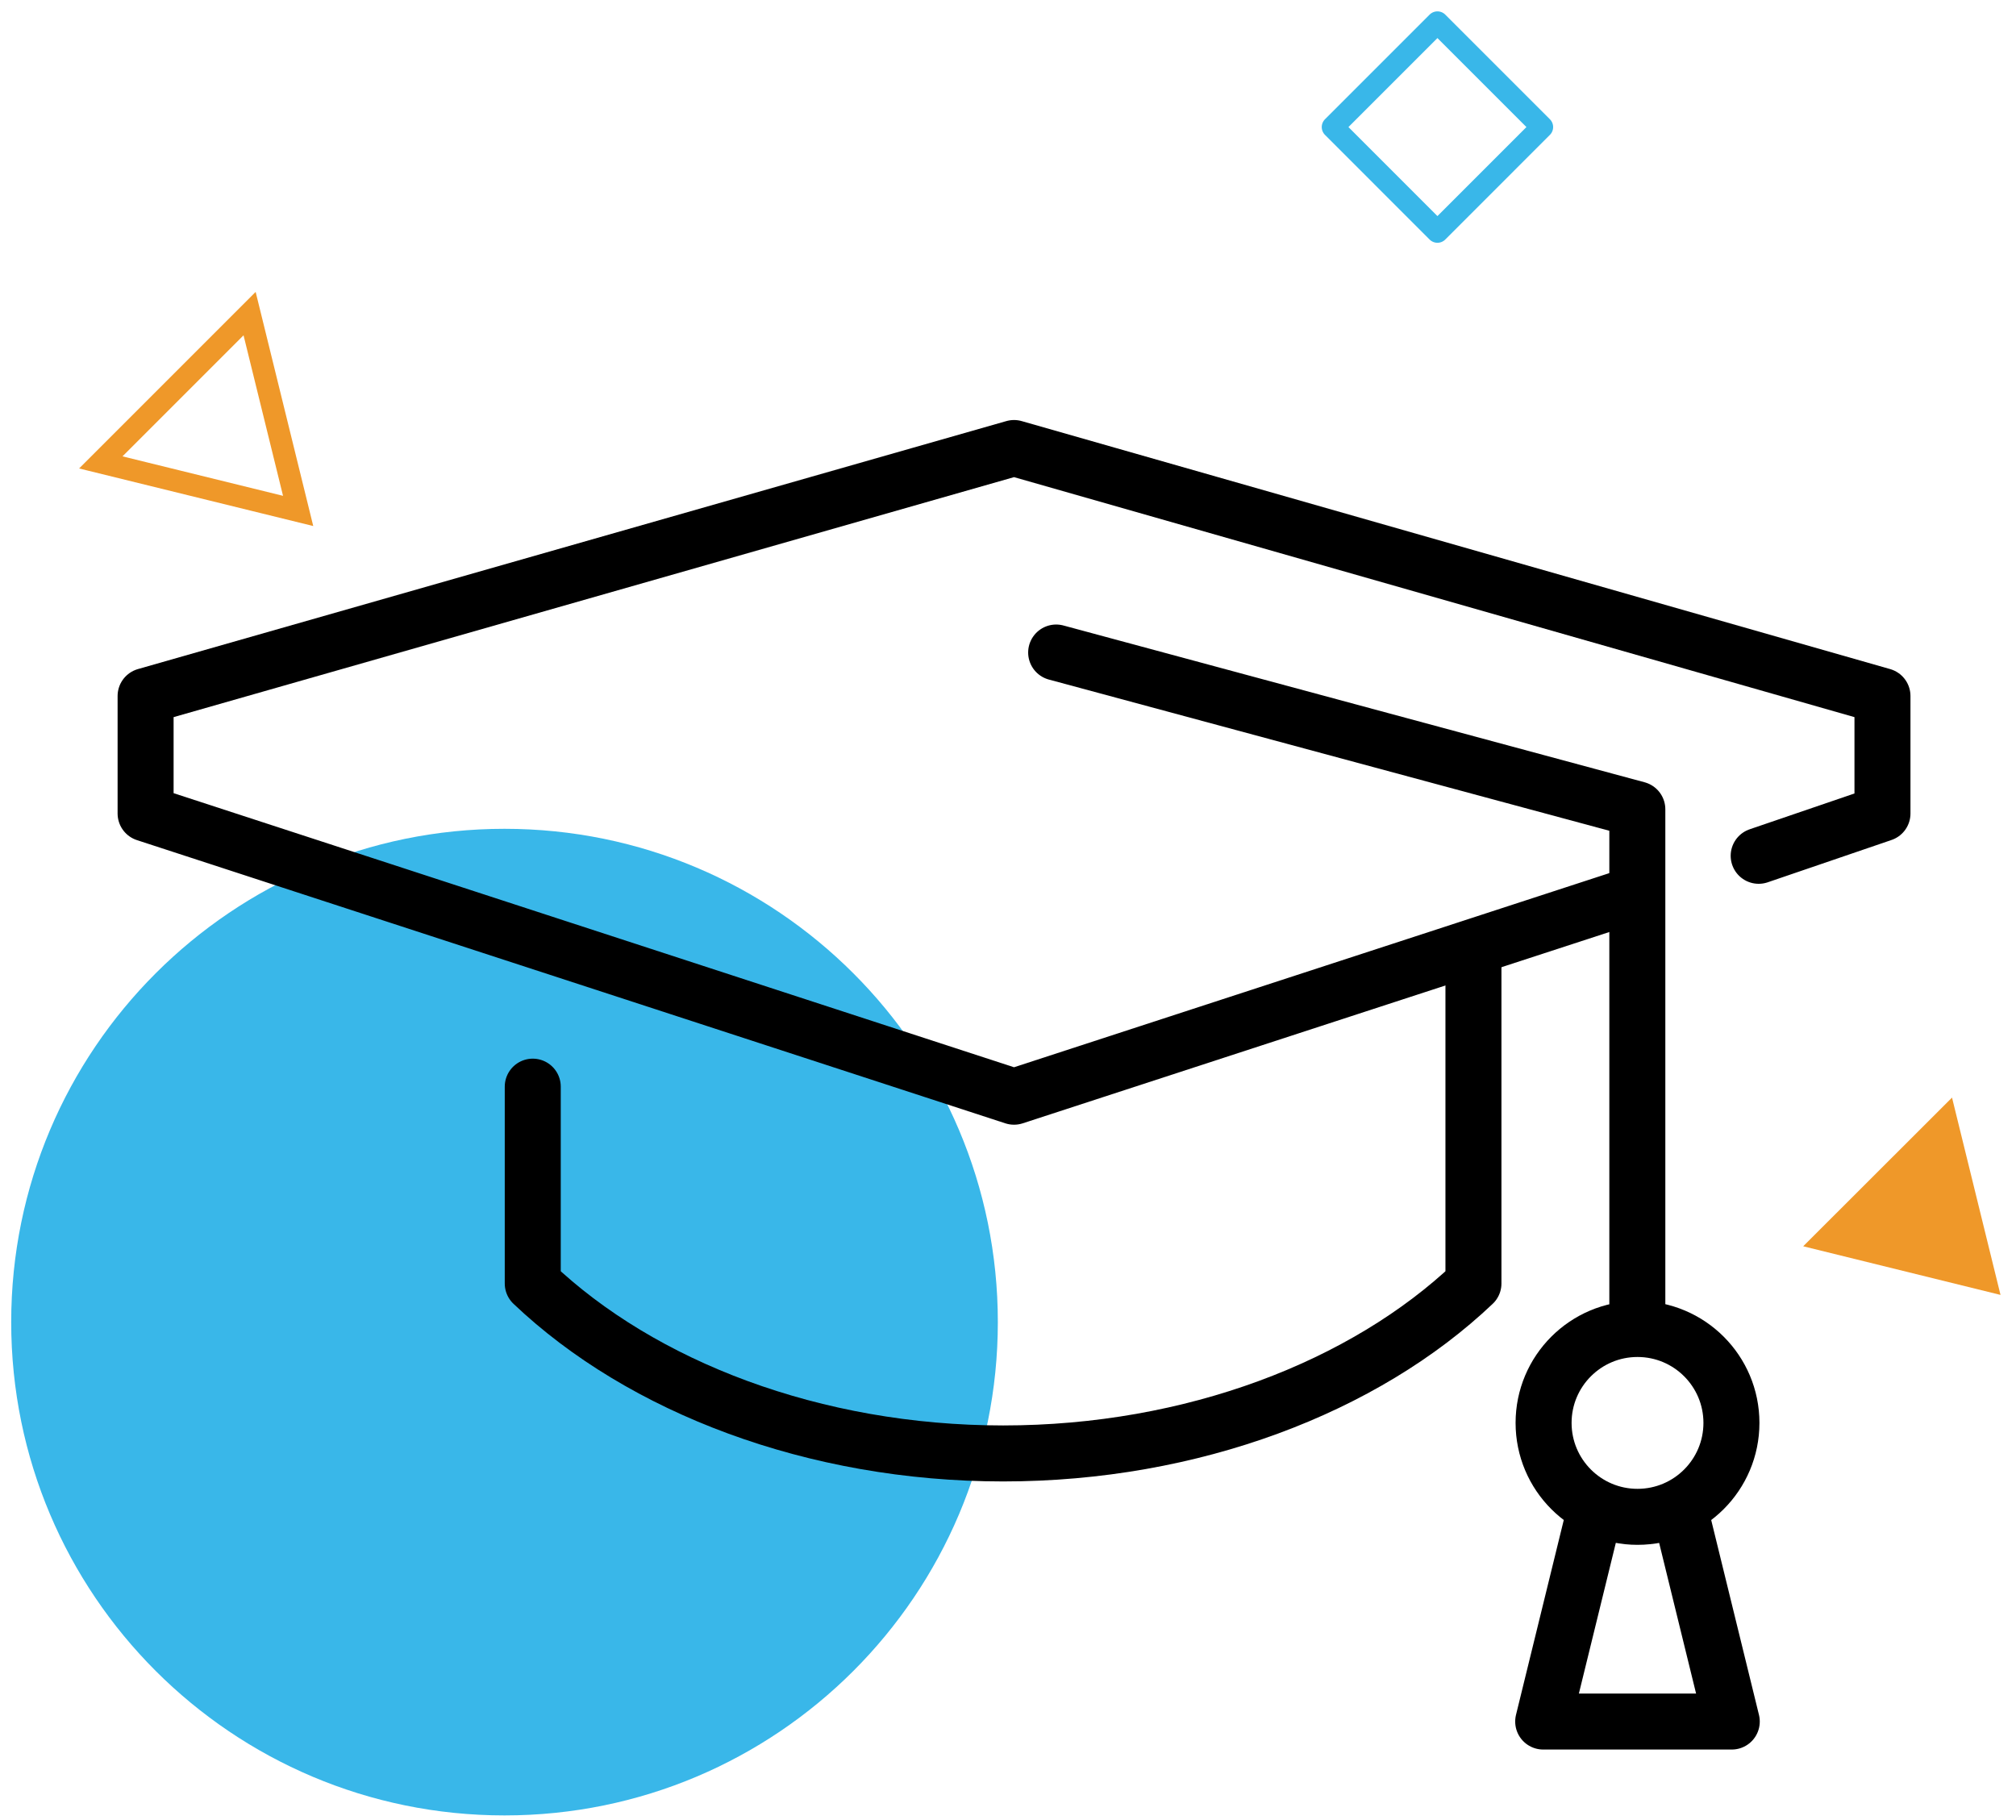 <svg width="72" height="65" viewBox="0 0 72 65" fill="none" xmlns="http://www.w3.org/2000/svg">
<path d="M35.637 47.219C35.637 56.952 27.751 64.838 18.018 64.838C8.291 64.838 0.4 56.952 0.4 47.219C0.4 37.487 8.291 29.601 18.018 29.601C27.751 29.601 35.637 37.492 35.637 47.219Z" fill="#39B7E9"/>
<path d="M62.81 30.565L67.231 29.054V24.858L36.215 16.001L5.2 24.858V29.054L36.215 39.169L58.198 32" stroke="black" stroke-width="2" stroke-miterlimit="10" stroke-linecap="round" stroke-linejoin="round"/>
<path d="M19.027 38.81V45.84C22.919 49.539 29.07 51.91 35.827 51.91C42.581 51.91 48.731 49.539 52.623 45.84V34.238" stroke="black" stroke-width="2" stroke-miterlimit="10" stroke-linecap="round" stroke-linejoin="round"/>
<path d="M58.476 47.297V28.905L37.72 23.305" stroke="black" stroke-width="2" stroke-miterlimit="10" stroke-linecap="round" stroke-linejoin="round"/>
<path d="M58.482 54.174C60.335 54.174 61.837 52.672 61.837 50.819C61.837 48.967 60.335 47.465 58.482 47.465C56.63 47.465 55.128 48.967 55.128 50.819C55.128 52.672 56.63 54.174 58.482 54.174Z" stroke="black" stroke-width="2" stroke-miterlimit="10" stroke-linecap="round" stroke-linejoin="round"/>
<path d="M56.966 53.931L55.114 61.485H61.849L59.997 53.931" stroke="black" stroke-width="2" stroke-miterlimit="10" stroke-linejoin="round"/>
<path d="M71.447 46.248L64.4 44.511L69.715 39.201L71.447 46.248Z" fill="#EF9829"/>
<path d="M55.074 4.538L51.337 0.801L47.6 4.538L51.337 8.276L55.074 4.538Z" stroke="#39B7E9" stroke-width="0.79" stroke-miterlimit="10" stroke-linejoin="round"/>
<path d="M10.648 18.248L3.6 16.515L8.914 11.2L10.648 18.248Z" stroke="#EF9829" stroke-width="0.79" stroke-miterlimit="10"/>
</svg>
